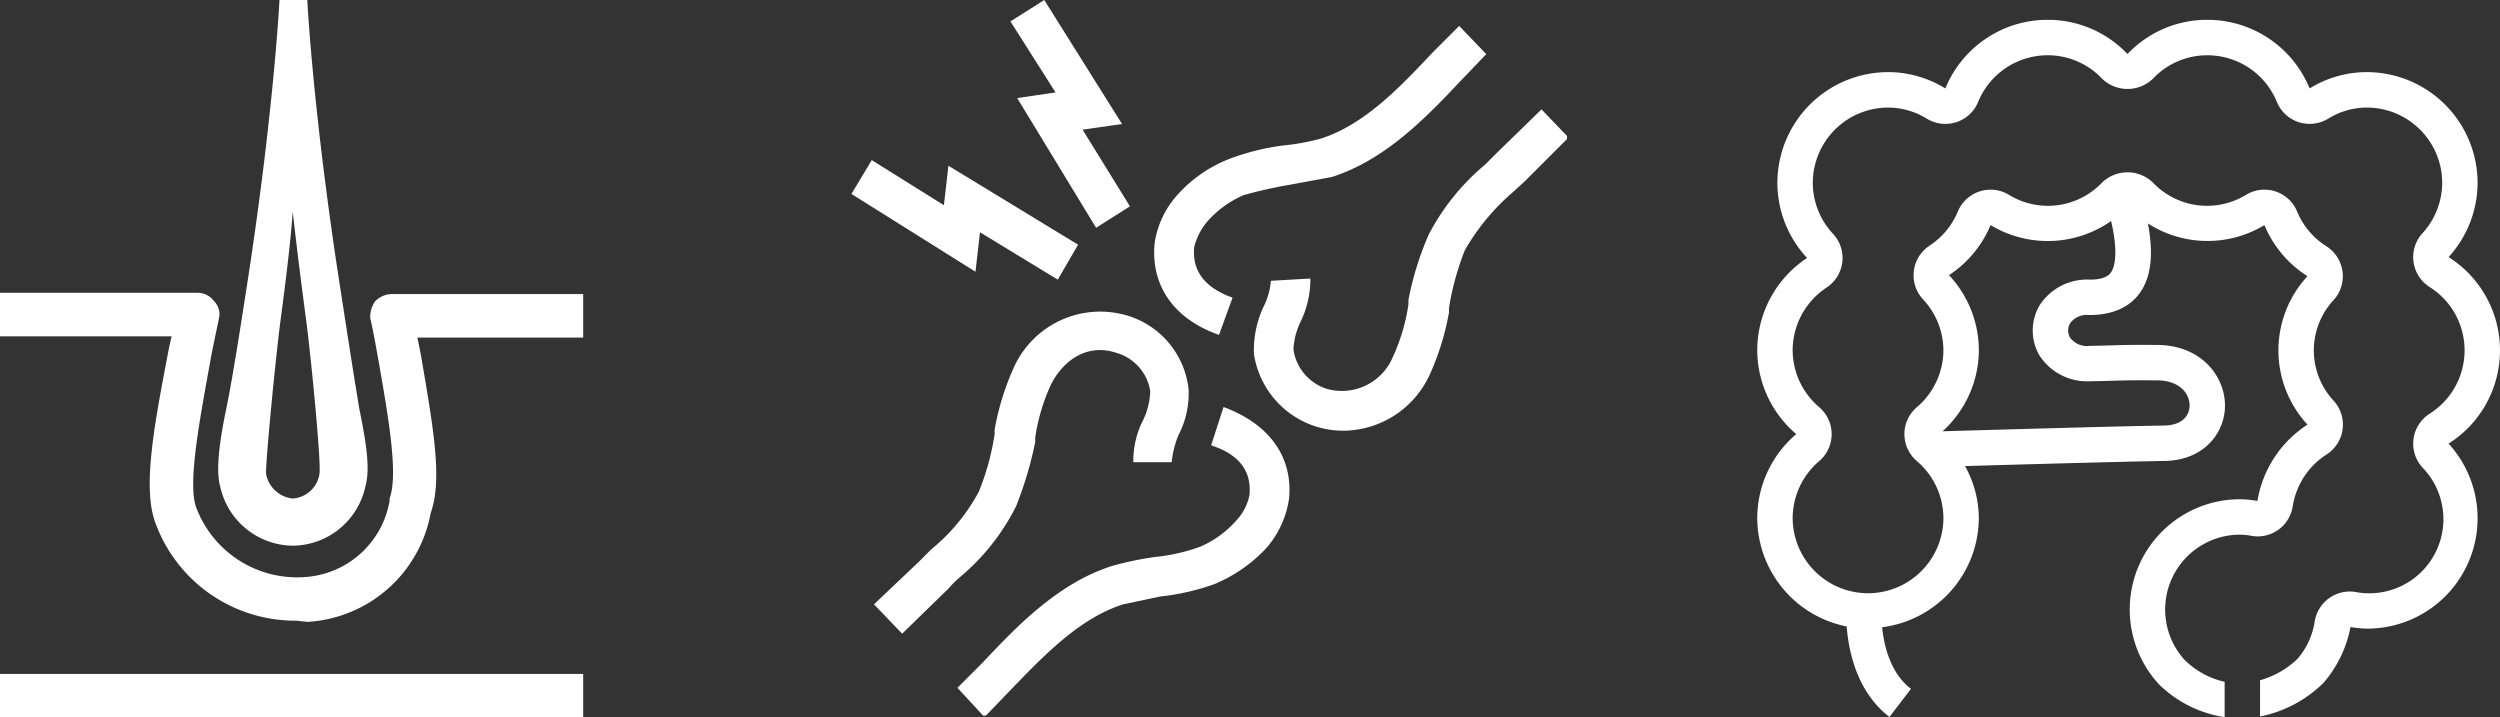 <svg xmlns="http://www.w3.org/2000/svg" width="276" height="79.169" viewBox="0 0 276 79.169"><rect x="0" y="0" width="276" height="79.169" fill="#333333" stroke="none"/><defs><clipPath id="a"><path d="M0 41.837h82V-35.14H0z" transform="translate(0 35.14)" fill="#fff"/></clipPath><clipPath id="b"><path fill="none" d="M0 0h79v79H0z"/></clipPath><clipPath id="c"><path fill="none" d="M0 0h64.383v79.169H0z"/></clipPath></defs><g transform="translate(194 2.192)" clip-path="url(#a)"><path d="M81.999 36.491a12.181 12.181 0 0 0-5.674-10.3 12.2 12.2 0 0 0 3.2-8.191 12.245 12.245 0 0 0-12.23-12.23 12.042 12.042 0 0 0-6.313 1.8 12.193 12.193 0 0 0-11.3-7.575 12.112 12.112 0 0 0-8.808 3.774 12.119 12.119 0 0 0-8.808-3.774 12.187 12.187 0 0 0-11.3 7.579 12.018 12.018 0 0 0-6.313-1.805A12.246 12.246 0 0 0 2.222 18.004a12.191 12.191 0 0 0 3.28 8.285 12.208 12.208 0 0 0-5.5 10.2 12.193 12.193 0 0 0 4.307 9.244 12.189 12.189 0 0 0-4.307 9.242 12.245 12.245 0 0 0 9.871 11.993c.451 5.538 2.765 8.5 4.723 9.991l2.375-3.1c-1.275-.977-2.784-2.944-3.183-6.806a12.207 12.207 0 0 0 10.673-12.076 11.949 11.949 0 0 0-1.52-5.715c6-.173 17.722-.5 22.02-.565 4.4-.066 6.69-3.139 6.677-6.147-.013-3.2-2.62-6.624-7.43-6.659-2.841-.026-3.91.009-5.176.046-.644.02-1.341.039-2.359.055a2.32 2.32 0 0 1-2.141-.912 1.586 1.586 0 0 1 0-1.573 2.287 2.287 0 0 1 2.114-.92c2.473 0 4.377-.78 5.555-2.392 1.281-1.75 1.581-4.261.931-7.715a12.162 12.162 0 0 0 12.863.178 12.2 12.2 0 0 0 4.751 5.641 12.068 12.068 0 0 0 0 16.388 12.424 12.424 0 0 0-5.525 8.425 11.977 11.977 0 0 0-1.871-.188 12.174 12.174 0 0 0-8.976 20.456 13.124 13.124 0 0 0 7.225 3.6v-3.9a9.165 9.165 0 0 1-4.424-2.422 8.271 8.271 0 0 1 6.177-13.825 8.422 8.422 0 0 1 1.3.147 3.913 3.913 0 0 0 4.464-3.266 8.334 8.334 0 0 1 3.739-5.733 3.909 3.909 0 0 0 .787-5.923 8.161 8.161 0 0 1 0-11.137 3.917 3.917 0 0 0-.8-5.919 8.294 8.294 0 0 1-3.238-3.838 3.907 3.907 0 0 0-5.641-1.849 8.238 8.238 0 0 1-10.271-1.341 4.045 4.045 0 0 0-5.636 0 8.241 8.241 0 0 1-10.272 1.343 3.9 3.9 0 0 0-3.24-.375 3.9 3.9 0 0 0-2.4 2.226 8.312 8.312 0 0 1-3.133 3.766 3.918 3.918 0 0 0-1.724 2.8 3.9 3.9 0 0 0 1.017 3.124 8.266 8.266 0 0 1 2.248 5.636 8.286 8.286 0 0 1-2.94 6.276 3.912 3.912 0 0 0-1.365 2.968 3.92 3.92 0 0 0 1.367 2.968 8.29 8.29 0 0 1 2.938 6.274 8.329 8.329 0 0 1-8.32 8.322A8.332 8.332 0 0 1 3.91 54.98a8.3 8.3 0 0 1 2.951-6.285 3.912 3.912 0 0 0 1.354-2.957 3.924 3.924 0 0 0-1.363-2.968 8.281 8.281 0 0 1-2.942-6.276 8.313 8.313 0 0 1 3.746-6.94 3.914 3.914 0 0 0 1.733-2.8 3.906 3.906 0 0 0-1.016-3.124 8.282 8.282 0 0 1-2.241-5.626 8.329 8.329 0 0 1 8.322-8.32 8.186 8.186 0 0 1 4.289 1.238 3.906 3.906 0 0 0 3.24.37 3.886 3.886 0 0 0 2.4-2.226 8.3 8.3 0 0 1 7.689-5.157 8.242 8.242 0 0 1 5.984 2.573 4.04 4.04 0 0 0 5.641 0 8.24 8.24 0 0 1 5.989-2.572 8.293 8.293 0 0 1 7.682 5.148 3.9 3.9 0 0 0 2.4 2.232 3.923 3.923 0 0 0 3.246-.372 8.166 8.166 0 0 1 4.285-1.235 8.327 8.327 0 0 1 8.32 8.32 8.285 8.285 0 0 1-2.187 5.563 3.909 3.909 0 0 0 .789 5.923 8.267 8.267 0 0 1 0 14 3.915 3.915 0 0 0-.789 5.926 8.184 8.184 0 0 1-7.424 13.743 3.925 3.925 0 0 0-4.464 3.255 8.251 8.251 0 0 1-1.884 4.116 9.706 9.706 0 0 1-4.151 2.377v4a13.745 13.745 0 0 0 7.008-3.715 13.186 13.186 0 0 0 2.979-6.16 11.426 11.426 0 0 0 1.8.177 12.186 12.186 0 0 0 9.025-20.423 12.169 12.169 0 0 0 5.676-10.3m-60.83-8.3a12.22 12.22 0 0 0 4.591-5.527 12.2 12.2 0 0 0 13.308-.448c.874 3.755.322 5.207-.022 5.678-.142.2-.576.789-2.287.789h-.072a6.23 6.23 0 0 0-5.533 2.872 5.471 5.471 0 0 0 .012 5.509 6.252 6.252 0 0 0 5.568 2.841c1.043-.015 1.755-.035 2.414-.055 1.231-.033 2.263-.068 5.038-.044 2.429.018 3.542 1.446 3.547 2.765 0 1.054-.736 2.193-2.821 2.223-5.016.072-20.033.506-24.453.635a12.158 12.158 0 0 0 4.009-8.933 12.175 12.175 0 0 0-3.292-8.3" fill="#fff"/></g><g clip-path="url(#b)" transform="translate(94)"><path d="M14.687 79.169L11.7 75.933l2.863-2.863c3.86-4.11 8.341-8.715 14.19-10.583a36.093 36.093 0 0 1 4.731-.994 20.773 20.773 0 0 0 4.978-1.121 11.186 11.186 0 0 0 3.984-2.863 5.72 5.72 0 0 0 1.495-2.863c.25-2.613-1.121-4.481-4.234-5.478l1.371-4.231c5.1 1.868 7.717 5.6 7.22 10.206A10.608 10.608 0 0 1 45.81 60.5a16.469 16.469 0 0 1-5.729 3.981 25.79 25.79 0 0 1-5.973 1.371L30 66.72c-4.728 1.495-8.588 5.475-12.322 9.336zM5.6 69.957L2.489 66.72l4.981-4.731 1.368-1.368a20.909 20.909 0 0 0 5.228-6.349 28.081 28.081 0 0 0 1.742-6.349v-.5a28.975 28.975 0 0 1 2.115-6.847A10.462 10.462 0 0 1 30.5 34.853a9.587 9.587 0 0 1 6.72 8.091 9.928 9.928 0 0 1-1.121 5.1 10.463 10.463 0 0 0-.744 2.986H31.12a9.84 9.84 0 0 1 1.121-4.73 8.122 8.122 0 0 0 .747-3.11 5.23 5.23 0 0 0-3.734-4.234c-3.363-1.121-5.976 1-7.22 3.487a21.444 21.444 0 0 0-1.745 5.857v.5a41.326 41.326 0 0 1-2.115 7.094 24.563 24.563 0 0 1-6.223 7.844 11.546 11.546 0 0 0-1.245 1.245zm48.67-22.408a9.954 9.954 0 0 1-9.833-8.462 11.321 11.321 0 0 1 1-5.1 8.022 8.022 0 0 0 .871-2.989l4.357-.247a10.708 10.708 0 0 1-1.121 4.849 7.939 7.939 0 0 0-.747 2.986 5.349 5.349 0 0 0 3.734 4.357 6.1 6.1 0 0 0 7.22-3.487 21.328 21.328 0 0 0 1.742-5.849v-.5a33.714 33.714 0 0 1 2.242-7.22 25.373 25.373 0 0 1 6.223-7.717l1.242-1.241 4.981-4.855 2.986 3.11-4.855 4.855-1.368 1.245a24.386 24.386 0 0 0-5.228 6.349 30.239 30.239 0 0 0-1.745 6.349v.5a28.785 28.785 0 0 1-2.115 6.847 10.576 10.576 0 0 1-9.586 6.223m-13.69-10.58c-4.981-1.742-7.594-5.475-7.1-10.206a10.2 10.2 0 0 1 2.489-5.228A14.963 14.963 0 0 1 41.7 17.55a26.305 26.305 0 0 1 5.976-1.492 24.034 24.034 0 0 0 4.107-.747c4.731-1.495 8.591-5.478 12.325-9.462l2.986-2.986 2.989 3.113-2.862 2.986c-3.86 4.107-8.341 8.715-14.193 10.58l-4.728.871a49.64 49.64 0 0 0-4.981 1.121 11.213 11.213 0 0 0-3.982 2.866 6.951 6.951 0 0 0-1.495 2.863c-.25 2.616 1.121 4.481 4.231 5.6zm-17.8-6.1l-8.59-5.231L13.693 30 0 21.41l2.242-3.734 7.964 4.978.5-4.357 14.314 8.715zm4.231-5.725L18.3 10.83l4.234-.624-4.981-7.84L21.287 0l8.588 13.693-4.357.621 5.228 8.465z" fill="#fff"/></g><g clip-path="url(#c)" fill="#fff"><path d="M32.725 68.522A16.427 16.427 0 0 1 17.1 57.569c-1.336-3.873-.133-10.419 1.6-19.368.133-.4.133-.8.266-1.067H0v-4.81h21.771a2.276 2.276 0 0 1 1.872.937 2 2 0 0 1 .532 1.868l-.8 3.873c-1.333 7.347-2.67 14.292-1.735 16.964a11.891 11.891 0 0 0 11.886 7.75 10.155 10.155 0 0 0 9.484-8.417v-.266c.934-2.54 0-8.281-1.2-15.093-.266-1.469-.532-3.075-.934-4.81a3.063 3.063 0 0 1 .535-1.868 2.68 2.68 0 0 1 1.868-.8h21.104v4.81h-18.3l.4 2c1.333 7.879 2.4 13.623 1.067 17.363a14.693 14.693 0 0 1-13.621 12.02zM0 74.4h64.383v4.769H0z"/><path d="M39.67 45.148c-.535-3.2-1.469-9.215-2-12.689C34.594 12.958 33.926.133 33.926 0h-3.072c0 .133-.668 12.958-3.737 32.459-.538 3.474-1.473 9.484-2.141 12.689s-1.2 6.679-.668 8.55a8.287 8.287 0 0 0 8.015 6.546h.133a8.285 8.285 0 0 0 7.883-6.544c.535-1.872.133-4.674-.668-8.55m-4.408 7.214a3.209 3.209 0 0 1-2.939 2.673 3.333 3.333 0 0 1-2.94-2.675c-.136-.8 1.067-13.091 1.6-17.1s1.07-8.278 1.336-11.885c.4 3.607.934 7.882 1.469 11.885s1.735 16.3 1.469 17.1"/></g></svg>